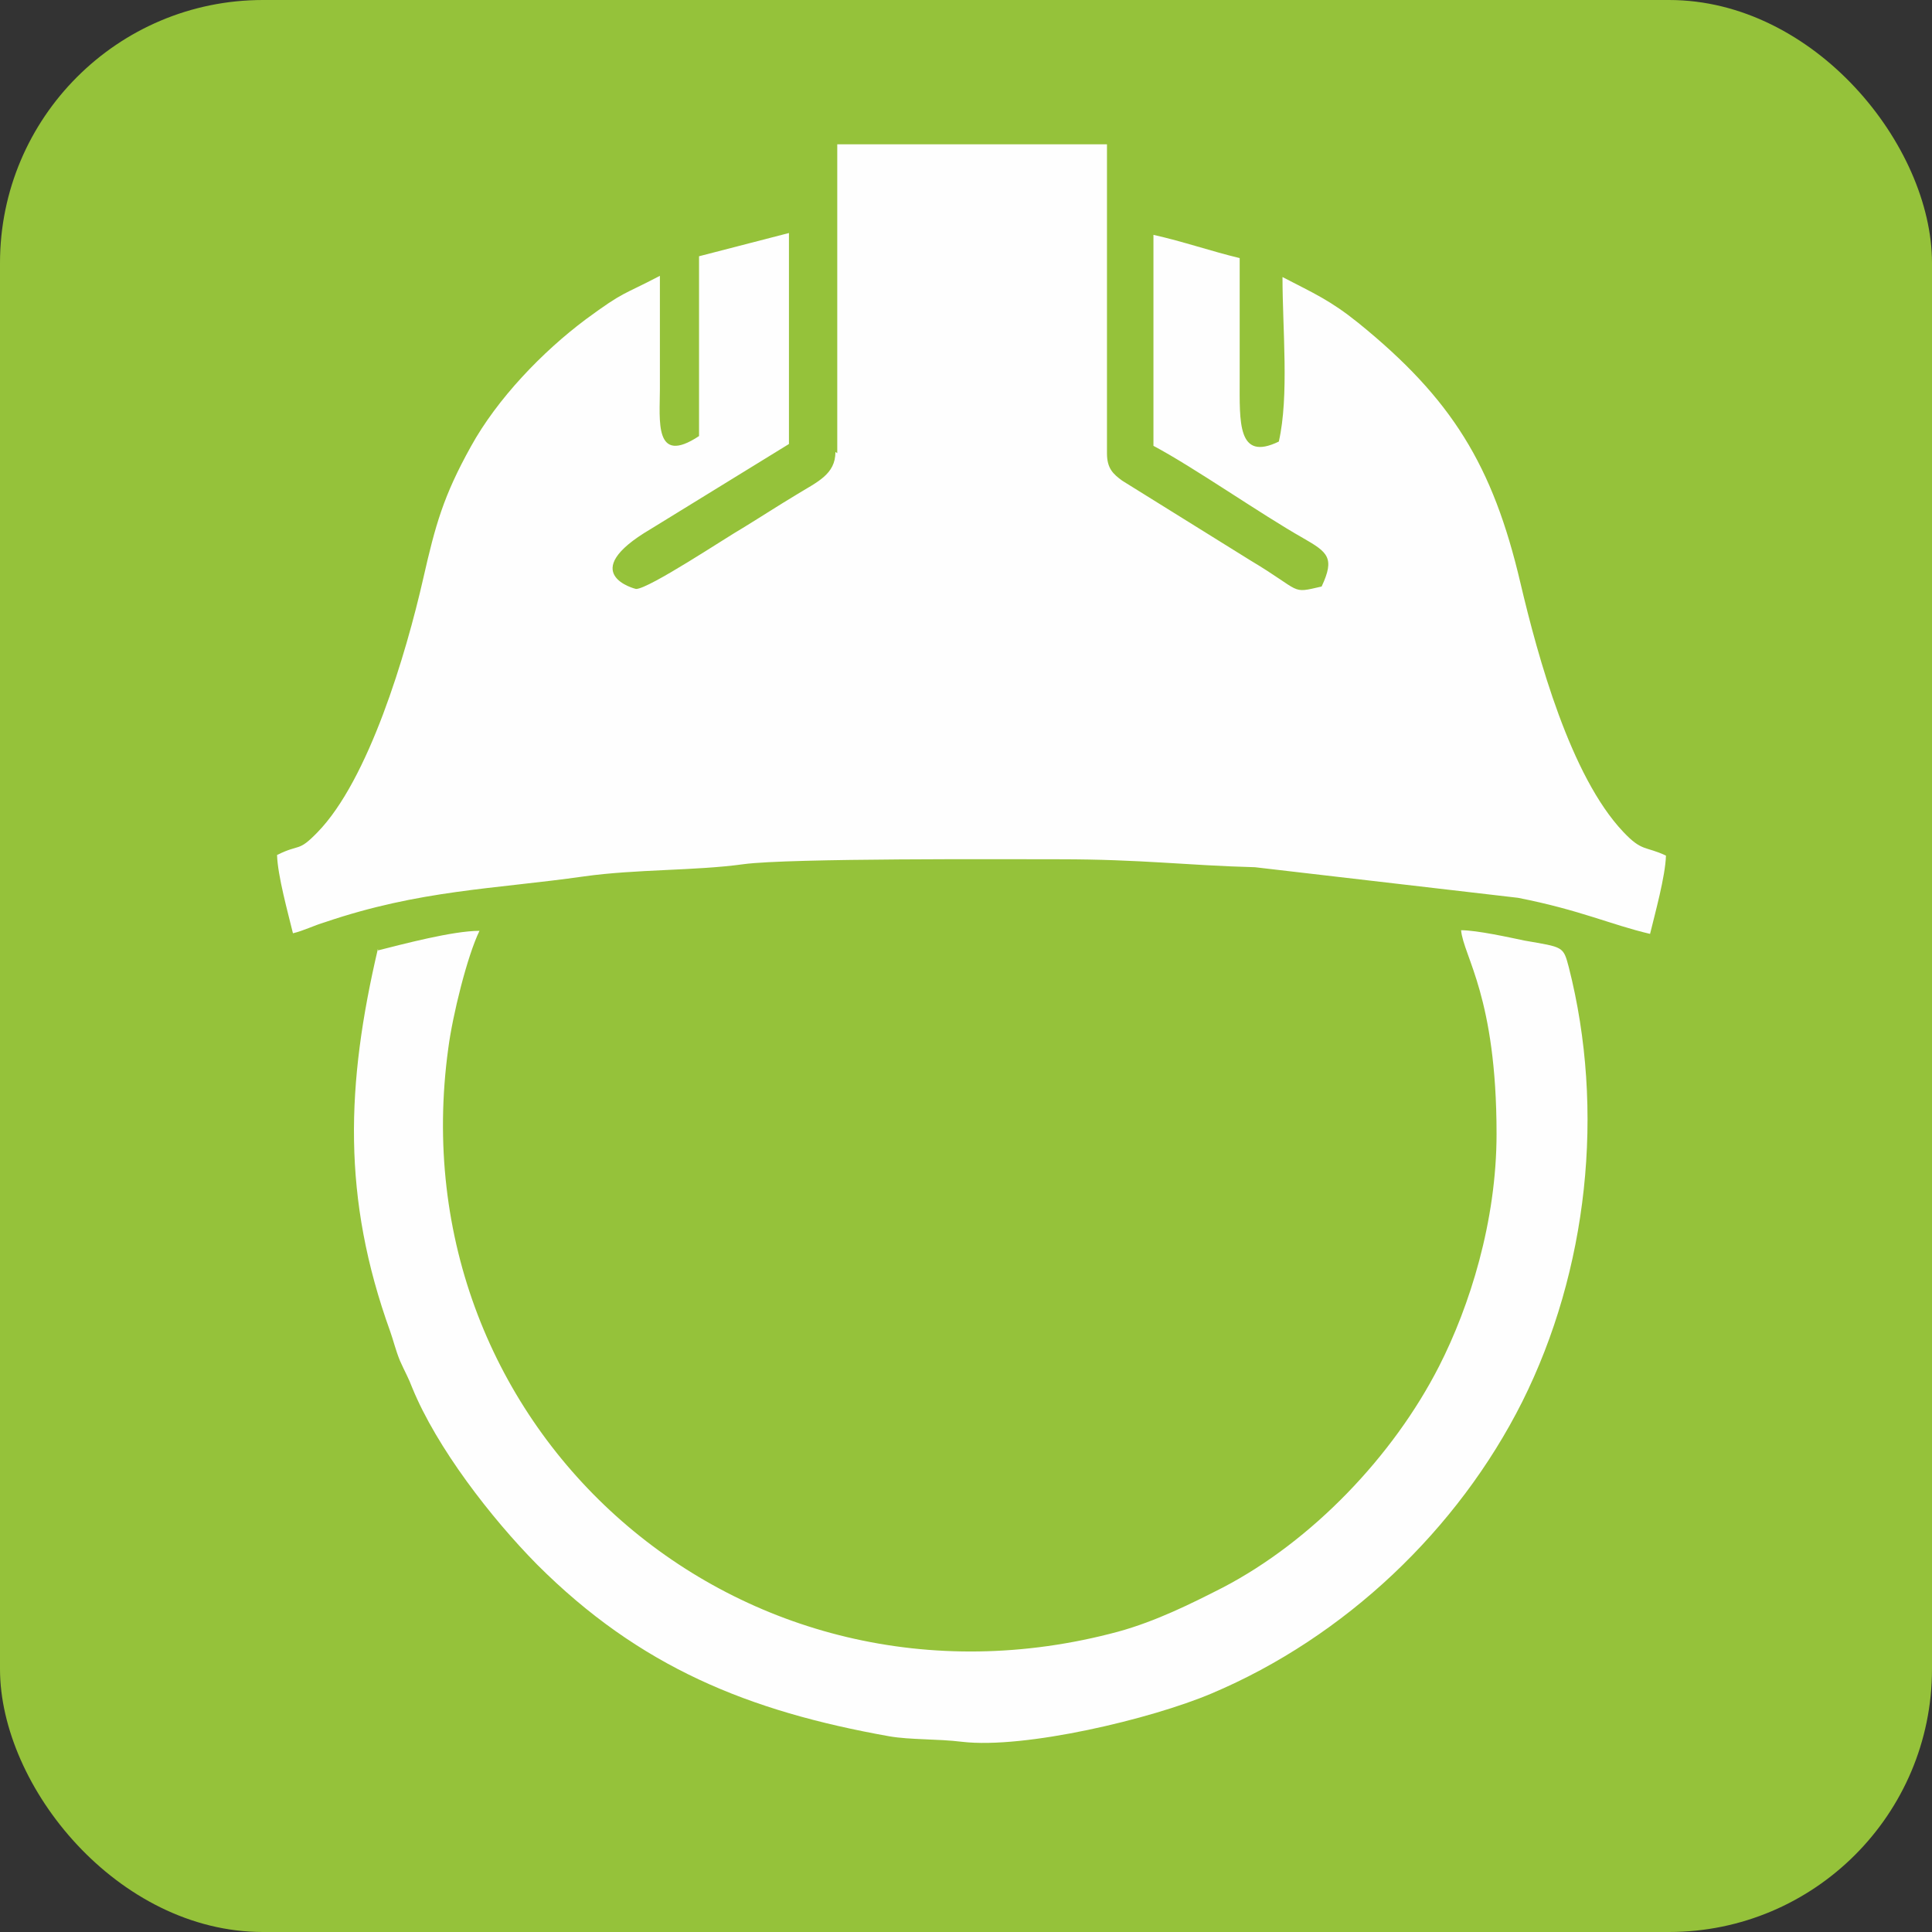<?xml version="1.0" encoding="UTF-8"?>
<!DOCTYPE svg PUBLIC "-//W3C//DTD SVG 1.1//EN" "http://www.w3.org/Graphics/SVG/1.1/DTD/svg11.dtd">
<!-- Creator: CorelDRAW 2021 (64-Bit) -->
<svg xmlns="http://www.w3.org/2000/svg" xml:space="preserve" width="0.5in" height="0.5in" version="1.1" style="shape-rendering:geometricPrecision; text-rendering:geometricPrecision; image-rendering:optimizeQuality; fill-rule:evenodd; clip-rule:evenodd"
viewBox="0 0 31.59 31.59"
 xmlns:xlink="http://www.w3.org/1999/xlink"
 xmlns:xodm="http://www.corel.com/coreldraw/odm/2003">
 <rect x="0" y="0" width="31.59" height="31.59" fill="#333333" stroke="none"/>
 <defs>
  <style type="text/css">
   <![CDATA[
    .fil1 {fill:#FEFEFE}
    .fil0 {fill:#95C23A}
   ]]>
  </style>
 </defs>
 <g id="Layer_x0020_1">
  <rect class="fil0" width="31.59" height="31.59" rx="4.3" ry="4.3"/>
  <g id="_1456943726384">
   <path class="fil1" d="M13.66 7.39c0,0.37 -0.3,0.49 -0.64,0.7 -0.3,0.18 -0.56,0.35 -0.87,0.54 -0.28,0.16 -1.54,1 -1.75,1 -0.01,0 -1,-0.25 0.24,-0.98l2.26 -1.39 0 -3.45 -1.47 0.38 0 2.94c-0.74,0.49 -0.64,-0.26 -0.64,-0.77 0,-0.62 0,-1.24 0,-1.85 -0.63,0.33 -0.57,0.24 -1.21,0.71 -0.71,0.53 -1.45,1.3 -1.88,2.08 -0.45,0.81 -0.58,1.28 -0.78,2.16 -0.28,1.23 -0.89,3.29 -1.73,4.15 -0.32,0.33 -0.28,0.18 -0.66,0.37 0.01,0.34 0.18,0.95 0.26,1.28 0.17,-0.04 0.35,-0.13 0.52,-0.18 1.56,-0.53 2.76,-0.54 4.24,-0.75 0.85,-0.12 1.82,-0.09 2.61,-0.2 0.75,-0.1 4.32,-0.08 5.16,-0.08 1.35,0 2.07,0.1 3.2,0.13l4.3 0.5c1.02,0.2 1.52,0.44 2.16,0.59 0.08,-0.33 0.25,-0.94 0.26,-1.28 -0.34,-0.16 -0.39,-0.06 -0.7,-0.39 -0.86,-0.91 -1.39,-2.84 -1.68,-4.07 -0.45,-1.92 -1.12,-3.01 -2.65,-4.25 -0.46,-0.37 -0.72,-0.48 -1.24,-0.75 0,0.86 0.11,1.94 -0.06,2.69 -0.68,0.33 -0.64,-0.32 -0.64,-1.02 0,-0.66 0,-1.32 0,-1.98 -0.46,-0.11 -0.92,-0.27 -1.41,-0.38l0 3.45c0.66,0.35 1.76,1.12 2.45,1.51 0.4,0.23 0.52,0.32 0.3,0.79 -0.52,0.12 -0.3,0.09 -1.17,-0.43l-2.09 -1.3c-0.15,-0.11 -0.25,-0.2 -0.25,-0.45l0 -5.05 -4.41 0 0 5.05z"/>
   <path class="fil1" d="M6.18 15.51c-0.52,2.22 -0.59,4.07 0.2,6.26 0.05,0.14 0.09,0.31 0.16,0.48 0.08,0.18 0.14,0.28 0.2,0.44 0.4,0.98 1.29,2.13 2.04,2.89 1.68,1.68 3.46,2.4 5.76,2.81 0.35,0.06 0.78,0.04 1.19,0.09 1.02,0.12 3.09,-0.37 4.08,-0.79 2.18,-0.92 4.03,-2.68 5.08,-4.77 1.07,-2.14 1.36,-4.76 0.76,-7.11 -0.09,-0.34 -0.09,-0.32 -0.72,-0.43 -0.24,-0.05 -0.78,-0.17 -1.04,-0.17 0.04,0.43 0.58,1.09 0.58,3.33 0,1.43 -0.44,2.82 -0.94,3.8 -0.75,1.47 -2.08,2.86 -3.54,3.62 -0.51,0.26 -1.09,0.55 -1.71,0.72 -6.17,1.66 -11.81,-3.3 -10.95,-9.54 0.07,-0.54 0.31,-1.51 0.51,-1.92 -0.44,0 -1.26,0.22 -1.66,0.32z"/>
  </g>
 </g>
</svg>
